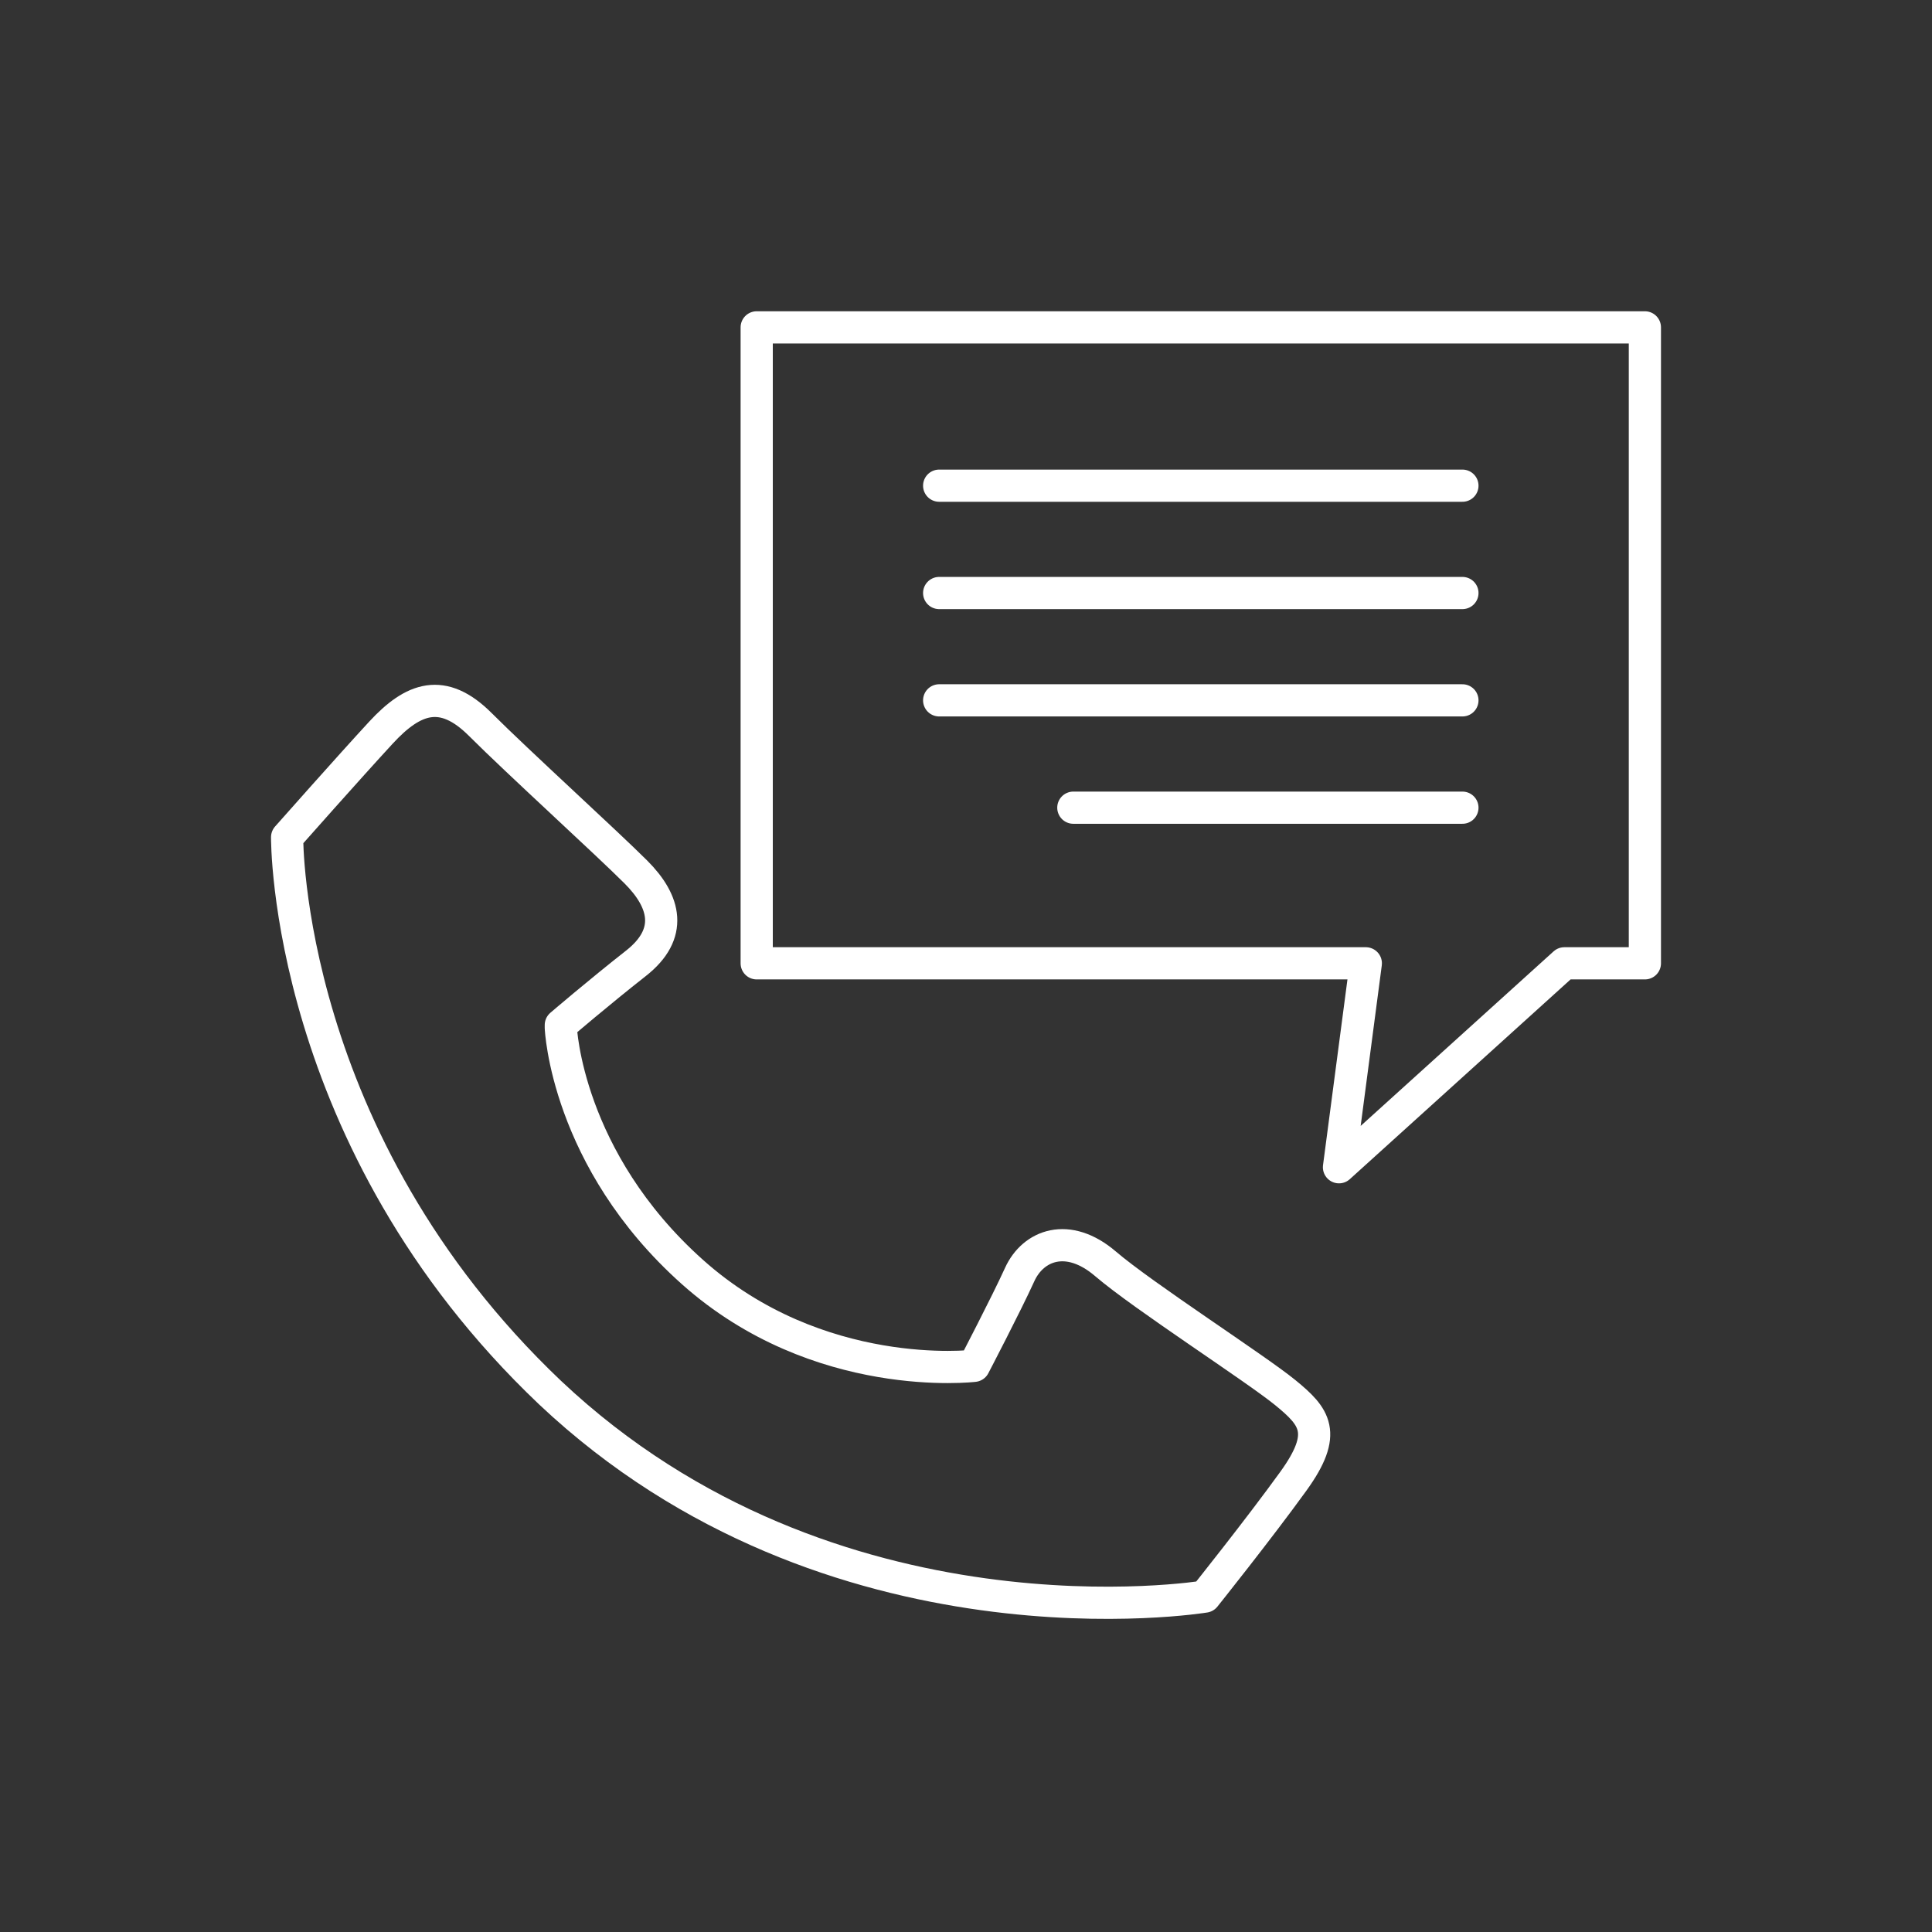 <?xml version="1.0" encoding="UTF-8"?>
<svg id="Layer_1" xmlns="http://www.w3.org/2000/svg" version="1.1" viewBox="0 0 72 72">
  <rect x="0" y="0" width="72" height="72" fill="#333333" stroke="none"/>
  <!-- Generator: Adobe Illustrator 29.3.1, SVG Export Plug-In . SVG Version: 2.1.0 Build 151)  -->
  <defs>
    <style>
      .st0 {
        stroke-miterlimit: 10;
      }

      .st0, .st1 {
        fill: none;
        stroke: #fff;
        stroke-linecap: round;
        stroke-width: 1.2px;
      }

      .st1 {
        stroke-linejoin: round;
      }
    </style>
  </defs>
  <g>
    <g>
      <line class="st0" x1="54.5" y1="30.1" x2="40" y2="30.1"/>
      <line class="st0" x1="54.5" y1="26.1" x2="35" y2="26.1"/>
      <line class="st0" x1="54.5" y1="22.1" x2="35" y2="22.1"/>
      <line class="st0" x1="54.5" y1="18.1" x2="35" y2="18.1"/>
    </g>
    <polygon class="st1" points="28.2 35.9 50.9 35.9 49.9 43.5 58.3 35.9 61.3 35.9 61.3 12.2 28.2 12.2 28.2 35.9"/>
  </g>
  <path class="st1" d="M20.9,38.3s.2,4.9,4.9,9.1,10.5,3.5,10.5,3.5c0,0,1.2-2.3,1.7-3.4s1.8-1.6,3.2-.4,5.6,3.9,6.7,4.8,1.6,1.5.3,3.3-3.3,4.3-3.3,4.3c0,0-13.9,2.3-24.4-7.6-9.9-9.4-9.8-20.7-9.8-20.7,0,0,2.3-2.6,3.5-3.9s2.3-1.7,3.7-.3,4.7,4.4,5.8,5.5,1.4,2.3,0,3.4-2.8,2.3-2.8,2.3Z"/>
</svg>
